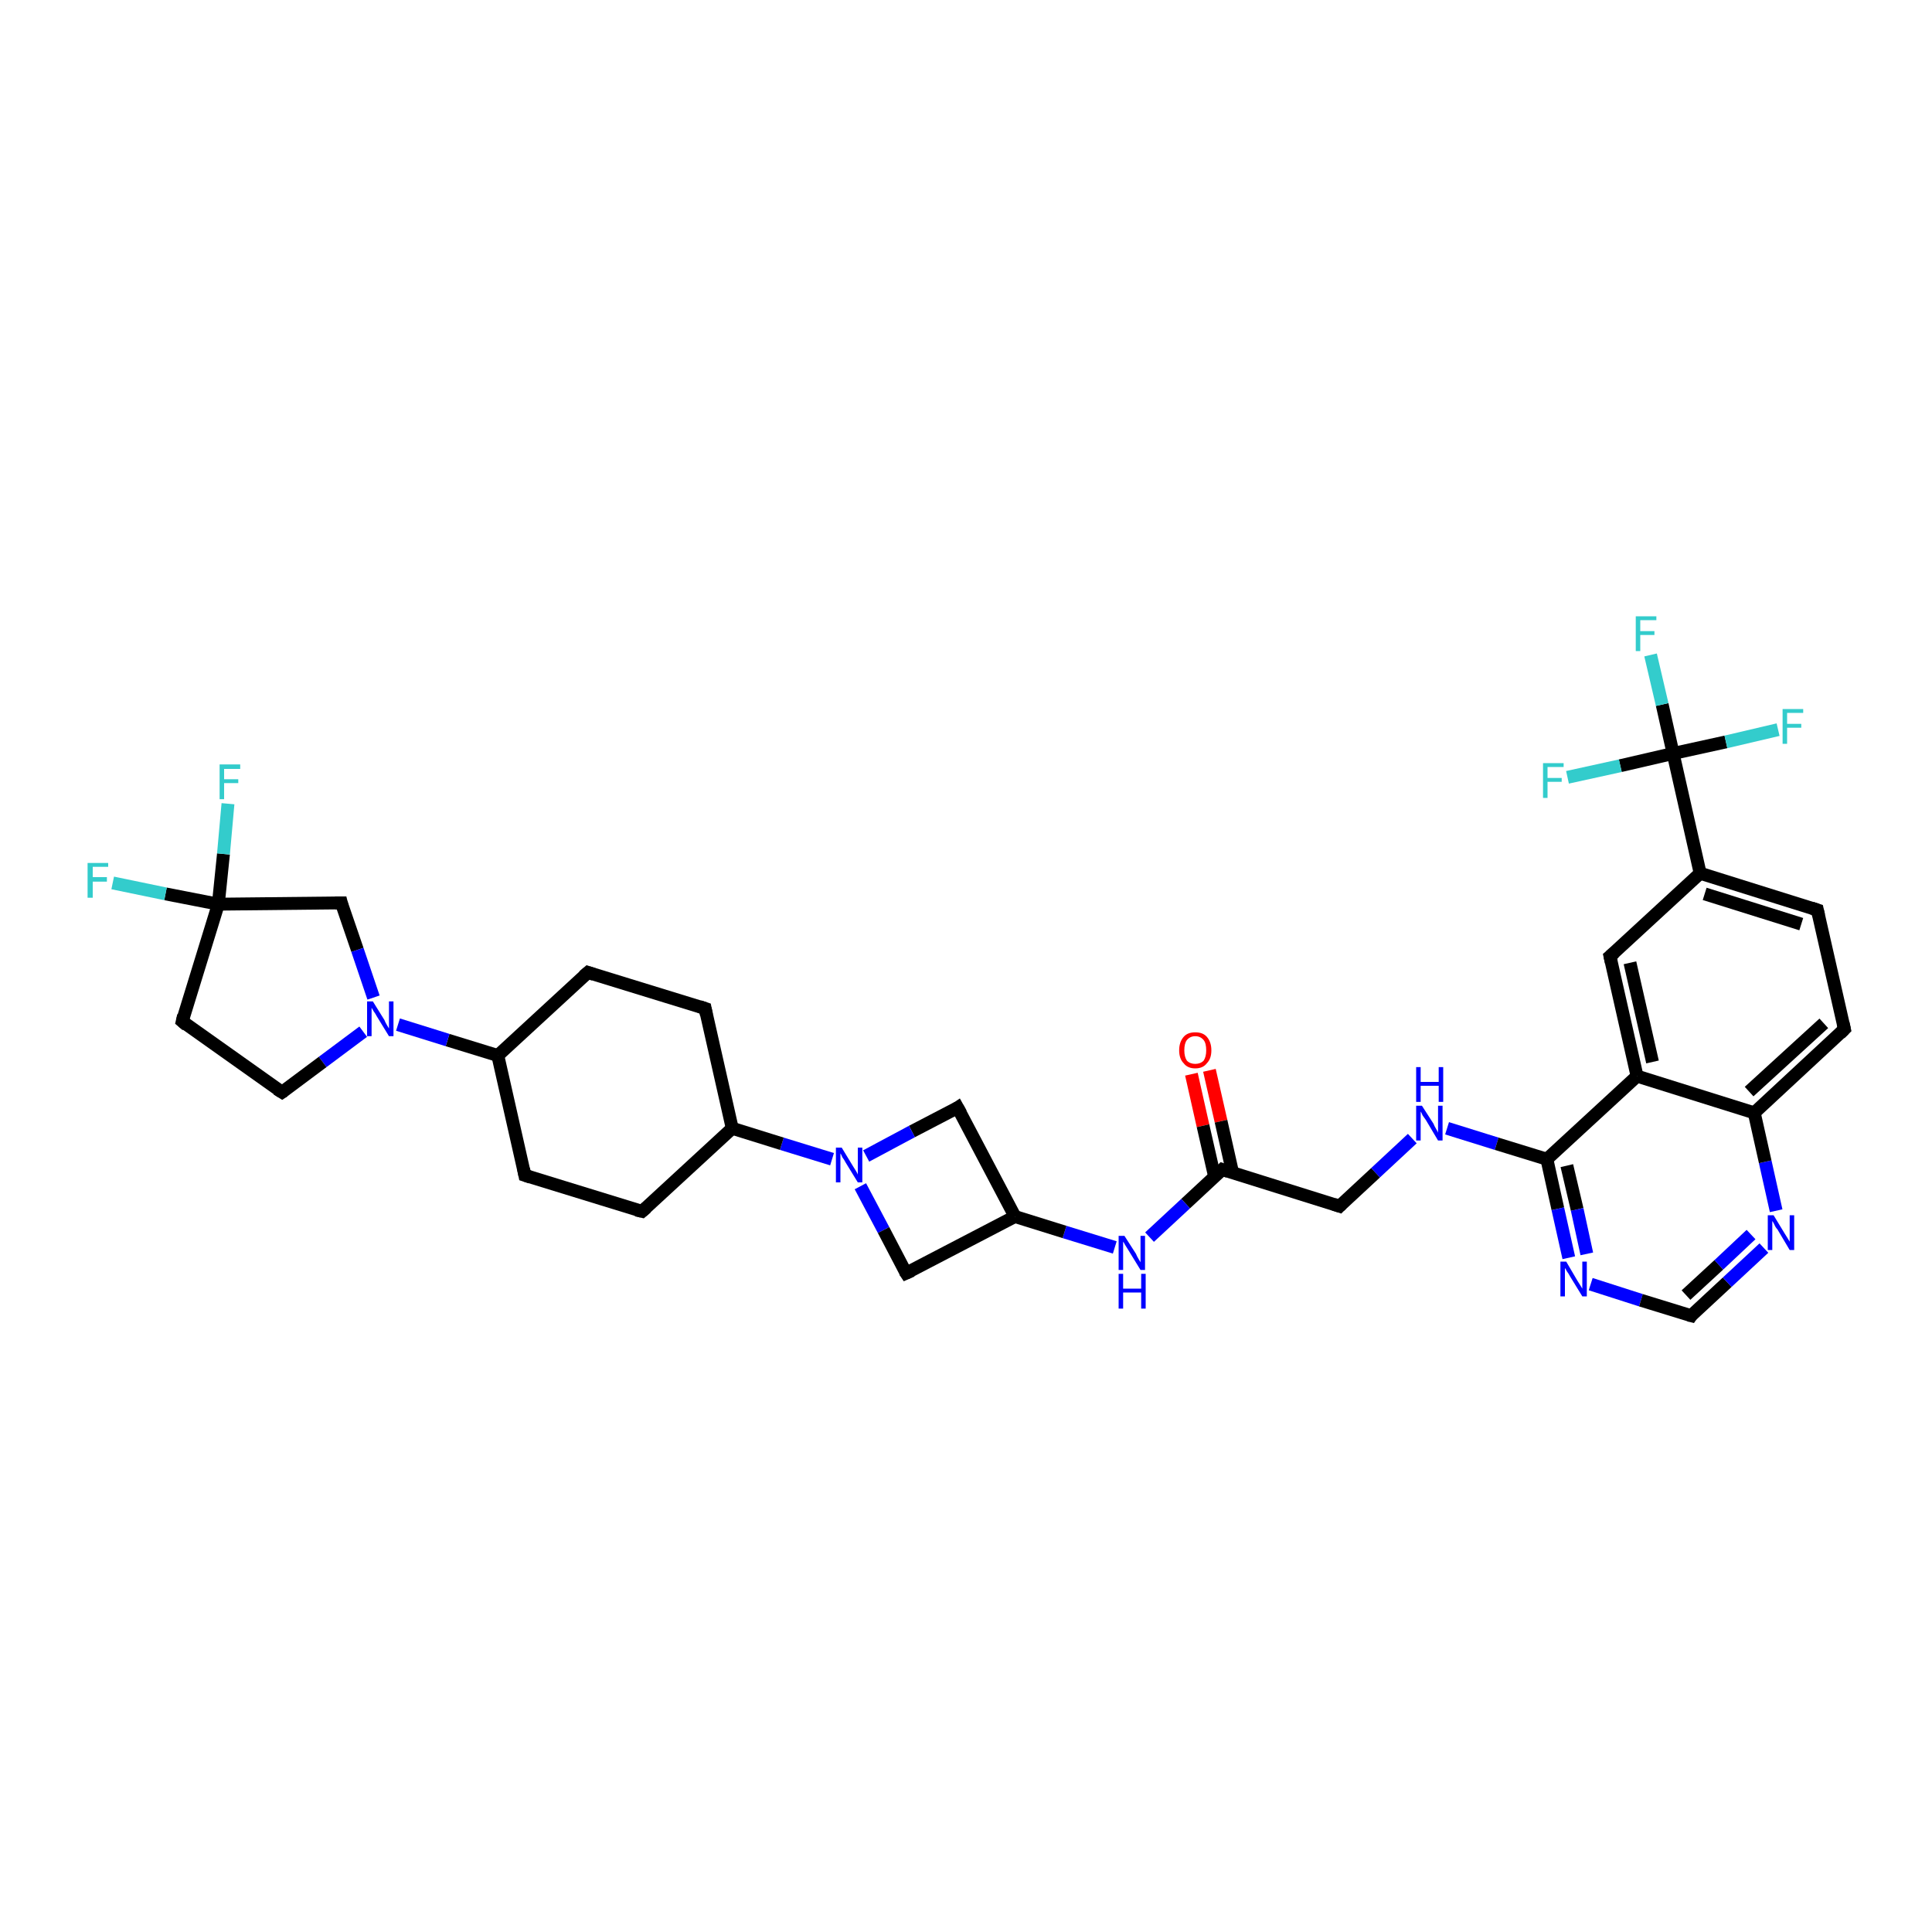 <?xml version='1.0' encoding='iso-8859-1'?>
<svg version='1.1' baseProfile='full'
              xmlns='http://www.w3.org/2000/svg'
                      xmlns:rdkit='http://www.rdkit.org/xml'
                      xmlns:xlink='http://www.w3.org/1999/xlink'
                  xml:space='preserve'
width='300px' height='300px' viewBox='0 0 300 300'>
<!-- END OF HEADER -->
<rect style='opacity:1.0;fill:#FFFFFF;stroke:none' width='300.0' height='300.0' x='0.0' y='0.0'> </rect>
<path class='bond-0 atom-0 atom-1' d='M 187.8,166.2 L 189.6,174.1' style='fill:none;fill-rule:evenodd;stroke:#FF0000;stroke-width:2.0px;stroke-linecap:butt;stroke-linejoin:miter;stroke-opacity:1' />
<path class='bond-0 atom-0 atom-1' d='M 189.6,174.1 L 191.4,182.1' style='fill:none;fill-rule:evenodd;stroke:#000000;stroke-width:2.0px;stroke-linecap:butt;stroke-linejoin:miter;stroke-opacity:1' />
<path class='bond-0 atom-0 atom-1' d='M 185.0,166.8 L 186.8,174.8' style='fill:none;fill-rule:evenodd;stroke:#FF0000;stroke-width:2.0px;stroke-linecap:butt;stroke-linejoin:miter;stroke-opacity:1' />
<path class='bond-0 atom-0 atom-1' d='M 186.8,174.8 L 188.6,182.7' style='fill:none;fill-rule:evenodd;stroke:#000000;stroke-width:2.0px;stroke-linecap:butt;stroke-linejoin:miter;stroke-opacity:1' />
<path class='bond-1 atom-1 atom-2' d='M 189.8,181.6 L 208.0,187.3' style='fill:none;fill-rule:evenodd;stroke:#000000;stroke-width:2.0px;stroke-linecap:butt;stroke-linejoin:miter;stroke-opacity:1' />
<path class='bond-2 atom-2 atom-3' d='M 208.0,187.3 L 213.6,182.1' style='fill:none;fill-rule:evenodd;stroke:#000000;stroke-width:2.0px;stroke-linecap:butt;stroke-linejoin:miter;stroke-opacity:1' />
<path class='bond-2 atom-2 atom-3' d='M 213.6,182.1 L 219.3,176.8' style='fill:none;fill-rule:evenodd;stroke:#0000FF;stroke-width:2.0px;stroke-linecap:butt;stroke-linejoin:miter;stroke-opacity:1' />
<path class='bond-3 atom-3 atom-4' d='M 224.7,175.2 L 232.4,177.6' style='fill:none;fill-rule:evenodd;stroke:#0000FF;stroke-width:2.0px;stroke-linecap:butt;stroke-linejoin:miter;stroke-opacity:1' />
<path class='bond-3 atom-3 atom-4' d='M 232.4,177.6 L 240.2,180.0' style='fill:none;fill-rule:evenodd;stroke:#000000;stroke-width:2.0px;stroke-linecap:butt;stroke-linejoin:miter;stroke-opacity:1' />
<path class='bond-4 atom-4 atom-5' d='M 240.2,180.0 L 241.9,187.7' style='fill:none;fill-rule:evenodd;stroke:#000000;stroke-width:2.0px;stroke-linecap:butt;stroke-linejoin:miter;stroke-opacity:1' />
<path class='bond-4 atom-4 atom-5' d='M 241.9,187.7 L 243.6,195.3' style='fill:none;fill-rule:evenodd;stroke:#0000FF;stroke-width:2.0px;stroke-linecap:butt;stroke-linejoin:miter;stroke-opacity:1' />
<path class='bond-4 atom-4 atom-5' d='M 243.3,181.0 L 244.9,187.8' style='fill:none;fill-rule:evenodd;stroke:#000000;stroke-width:2.0px;stroke-linecap:butt;stroke-linejoin:miter;stroke-opacity:1' />
<path class='bond-4 atom-4 atom-5' d='M 244.9,187.8 L 246.4,194.7' style='fill:none;fill-rule:evenodd;stroke:#0000FF;stroke-width:2.0px;stroke-linecap:butt;stroke-linejoin:miter;stroke-opacity:1' />
<path class='bond-5 atom-5 atom-6' d='M 247.0,199.4 L 254.8,201.9' style='fill:none;fill-rule:evenodd;stroke:#0000FF;stroke-width:2.0px;stroke-linecap:butt;stroke-linejoin:miter;stroke-opacity:1' />
<path class='bond-5 atom-5 atom-6' d='M 254.8,201.9 L 262.6,204.3' style='fill:none;fill-rule:evenodd;stroke:#000000;stroke-width:2.0px;stroke-linecap:butt;stroke-linejoin:miter;stroke-opacity:1' />
<path class='bond-6 atom-6 atom-7' d='M 262.6,204.3 L 268.2,199.1' style='fill:none;fill-rule:evenodd;stroke:#000000;stroke-width:2.0px;stroke-linecap:butt;stroke-linejoin:miter;stroke-opacity:1' />
<path class='bond-6 atom-6 atom-7' d='M 268.2,199.1 L 273.9,193.8' style='fill:none;fill-rule:evenodd;stroke:#0000FF;stroke-width:2.0px;stroke-linecap:butt;stroke-linejoin:miter;stroke-opacity:1' />
<path class='bond-6 atom-6 atom-7' d='M 261.8,201.1 L 266.9,196.4' style='fill:none;fill-rule:evenodd;stroke:#000000;stroke-width:2.0px;stroke-linecap:butt;stroke-linejoin:miter;stroke-opacity:1' />
<path class='bond-6 atom-6 atom-7' d='M 266.9,196.4 L 271.9,191.7' style='fill:none;fill-rule:evenodd;stroke:#0000FF;stroke-width:2.0px;stroke-linecap:butt;stroke-linejoin:miter;stroke-opacity:1' />
<path class='bond-7 atom-7 atom-8' d='M 275.8,188.0 L 274.1,180.4' style='fill:none;fill-rule:evenodd;stroke:#0000FF;stroke-width:2.0px;stroke-linecap:butt;stroke-linejoin:miter;stroke-opacity:1' />
<path class='bond-7 atom-7 atom-8' d='M 274.1,180.4 L 272.4,172.8' style='fill:none;fill-rule:evenodd;stroke:#000000;stroke-width:2.0px;stroke-linecap:butt;stroke-linejoin:miter;stroke-opacity:1' />
<path class='bond-8 atom-8 atom-9' d='M 272.4,172.8 L 286.4,159.8' style='fill:none;fill-rule:evenodd;stroke:#000000;stroke-width:2.0px;stroke-linecap:butt;stroke-linejoin:miter;stroke-opacity:1' />
<path class='bond-8 atom-8 atom-9' d='M 271.6,169.5 L 283.2,158.9' style='fill:none;fill-rule:evenodd;stroke:#000000;stroke-width:2.0px;stroke-linecap:butt;stroke-linejoin:miter;stroke-opacity:1' />
<path class='bond-9 atom-9 atom-10' d='M 286.4,159.8 L 282.2,141.3' style='fill:none;fill-rule:evenodd;stroke:#000000;stroke-width:2.0px;stroke-linecap:butt;stroke-linejoin:miter;stroke-opacity:1' />
<path class='bond-10 atom-10 atom-11' d='M 282.2,141.3 L 264.0,135.6' style='fill:none;fill-rule:evenodd;stroke:#000000;stroke-width:2.0px;stroke-linecap:butt;stroke-linejoin:miter;stroke-opacity:1' />
<path class='bond-10 atom-10 atom-11' d='M 279.7,143.5 L 264.7,138.8' style='fill:none;fill-rule:evenodd;stroke:#000000;stroke-width:2.0px;stroke-linecap:butt;stroke-linejoin:miter;stroke-opacity:1' />
<path class='bond-11 atom-11 atom-12' d='M 264.0,135.6 L 259.8,117.0' style='fill:none;fill-rule:evenodd;stroke:#000000;stroke-width:2.0px;stroke-linecap:butt;stroke-linejoin:miter;stroke-opacity:1' />
<path class='bond-12 atom-12 atom-13' d='M 259.8,117.0 L 258.1,109.4' style='fill:none;fill-rule:evenodd;stroke:#000000;stroke-width:2.0px;stroke-linecap:butt;stroke-linejoin:miter;stroke-opacity:1' />
<path class='bond-12 atom-12 atom-13' d='M 258.1,109.4 L 256.3,101.7' style='fill:none;fill-rule:evenodd;stroke:#33CCCC;stroke-width:2.0px;stroke-linecap:butt;stroke-linejoin:miter;stroke-opacity:1' />
<path class='bond-13 atom-12 atom-14' d='M 259.8,117.0 L 268.0,115.2' style='fill:none;fill-rule:evenodd;stroke:#000000;stroke-width:2.0px;stroke-linecap:butt;stroke-linejoin:miter;stroke-opacity:1' />
<path class='bond-13 atom-12 atom-14' d='M 268.0,115.2 L 276.1,113.3' style='fill:none;fill-rule:evenodd;stroke:#33CCCC;stroke-width:2.0px;stroke-linecap:butt;stroke-linejoin:miter;stroke-opacity:1' />
<path class='bond-14 atom-12 atom-15' d='M 259.8,117.0 L 251.6,118.9' style='fill:none;fill-rule:evenodd;stroke:#000000;stroke-width:2.0px;stroke-linecap:butt;stroke-linejoin:miter;stroke-opacity:1' />
<path class='bond-14 atom-12 atom-15' d='M 251.6,118.9 L 243.4,120.7' style='fill:none;fill-rule:evenodd;stroke:#33CCCC;stroke-width:2.0px;stroke-linecap:butt;stroke-linejoin:miter;stroke-opacity:1' />
<path class='bond-15 atom-11 atom-16' d='M 264.0,135.6 L 250.0,148.5' style='fill:none;fill-rule:evenodd;stroke:#000000;stroke-width:2.0px;stroke-linecap:butt;stroke-linejoin:miter;stroke-opacity:1' />
<path class='bond-16 atom-16 atom-17' d='M 250.0,148.5 L 254.2,167.1' style='fill:none;fill-rule:evenodd;stroke:#000000;stroke-width:2.0px;stroke-linecap:butt;stroke-linejoin:miter;stroke-opacity:1' />
<path class='bond-16 atom-16 atom-17' d='M 253.1,149.5 L 256.6,164.9' style='fill:none;fill-rule:evenodd;stroke:#000000;stroke-width:2.0px;stroke-linecap:butt;stroke-linejoin:miter;stroke-opacity:1' />
<path class='bond-17 atom-1 atom-18' d='M 189.8,181.6 L 184.1,186.9' style='fill:none;fill-rule:evenodd;stroke:#000000;stroke-width:2.0px;stroke-linecap:butt;stroke-linejoin:miter;stroke-opacity:1' />
<path class='bond-17 atom-1 atom-18' d='M 184.1,186.9 L 178.5,192.1' style='fill:none;fill-rule:evenodd;stroke:#0000FF;stroke-width:2.0px;stroke-linecap:butt;stroke-linejoin:miter;stroke-opacity:1' />
<path class='bond-18 atom-18 atom-19' d='M 173.1,193.7 L 165.3,191.3' style='fill:none;fill-rule:evenodd;stroke:#0000FF;stroke-width:2.0px;stroke-linecap:butt;stroke-linejoin:miter;stroke-opacity:1' />
<path class='bond-18 atom-18 atom-19' d='M 165.3,191.3 L 157.6,188.9' style='fill:none;fill-rule:evenodd;stroke:#000000;stroke-width:2.0px;stroke-linecap:butt;stroke-linejoin:miter;stroke-opacity:1' />
<path class='bond-19 atom-19 atom-20' d='M 157.6,188.9 L 148.7,172.0' style='fill:none;fill-rule:evenodd;stroke:#000000;stroke-width:2.0px;stroke-linecap:butt;stroke-linejoin:miter;stroke-opacity:1' />
<path class='bond-20 atom-20 atom-21' d='M 148.7,172.0 L 141.6,175.7' style='fill:none;fill-rule:evenodd;stroke:#000000;stroke-width:2.0px;stroke-linecap:butt;stroke-linejoin:miter;stroke-opacity:1' />
<path class='bond-20 atom-20 atom-21' d='M 141.6,175.7 L 134.5,179.5' style='fill:none;fill-rule:evenodd;stroke:#0000FF;stroke-width:2.0px;stroke-linecap:butt;stroke-linejoin:miter;stroke-opacity:1' />
<path class='bond-21 atom-21 atom-22' d='M 129.2,180.0 L 121.4,177.6' style='fill:none;fill-rule:evenodd;stroke:#0000FF;stroke-width:2.0px;stroke-linecap:butt;stroke-linejoin:miter;stroke-opacity:1' />
<path class='bond-21 atom-21 atom-22' d='M 121.4,177.6 L 113.7,175.2' style='fill:none;fill-rule:evenodd;stroke:#000000;stroke-width:2.0px;stroke-linecap:butt;stroke-linejoin:miter;stroke-opacity:1' />
<path class='bond-22 atom-22 atom-23' d='M 113.7,175.2 L 109.5,156.6' style='fill:none;fill-rule:evenodd;stroke:#000000;stroke-width:2.0px;stroke-linecap:butt;stroke-linejoin:miter;stroke-opacity:1' />
<path class='bond-23 atom-23 atom-24' d='M 109.5,156.6 L 91.3,151.0' style='fill:none;fill-rule:evenodd;stroke:#000000;stroke-width:2.0px;stroke-linecap:butt;stroke-linejoin:miter;stroke-opacity:1' />
<path class='bond-24 atom-24 atom-25' d='M 91.3,151.0 L 77.3,163.9' style='fill:none;fill-rule:evenodd;stroke:#000000;stroke-width:2.0px;stroke-linecap:butt;stroke-linejoin:miter;stroke-opacity:1' />
<path class='bond-25 atom-25 atom-26' d='M 77.3,163.9 L 69.5,161.5' style='fill:none;fill-rule:evenodd;stroke:#000000;stroke-width:2.0px;stroke-linecap:butt;stroke-linejoin:miter;stroke-opacity:1' />
<path class='bond-25 atom-25 atom-26' d='M 69.5,161.5 L 61.8,159.1' style='fill:none;fill-rule:evenodd;stroke:#0000FF;stroke-width:2.0px;stroke-linecap:butt;stroke-linejoin:miter;stroke-opacity:1' />
<path class='bond-26 atom-26 atom-27' d='M 56.4,160.2 L 50.1,164.9' style='fill:none;fill-rule:evenodd;stroke:#0000FF;stroke-width:2.0px;stroke-linecap:butt;stroke-linejoin:miter;stroke-opacity:1' />
<path class='bond-26 atom-26 atom-27' d='M 50.1,164.9 L 43.8,169.6' style='fill:none;fill-rule:evenodd;stroke:#000000;stroke-width:2.0px;stroke-linecap:butt;stroke-linejoin:miter;stroke-opacity:1' />
<path class='bond-27 atom-27 atom-28' d='M 43.8,169.6 L 28.3,158.6' style='fill:none;fill-rule:evenodd;stroke:#000000;stroke-width:2.0px;stroke-linecap:butt;stroke-linejoin:miter;stroke-opacity:1' />
<path class='bond-28 atom-28 atom-29' d='M 28.3,158.6 L 33.9,140.4' style='fill:none;fill-rule:evenodd;stroke:#000000;stroke-width:2.0px;stroke-linecap:butt;stroke-linejoin:miter;stroke-opacity:1' />
<path class='bond-29 atom-29 atom-30' d='M 33.9,140.4 L 25.7,138.8' style='fill:none;fill-rule:evenodd;stroke:#000000;stroke-width:2.0px;stroke-linecap:butt;stroke-linejoin:miter;stroke-opacity:1' />
<path class='bond-29 atom-29 atom-30' d='M 25.7,138.8 L 17.5,137.1' style='fill:none;fill-rule:evenodd;stroke:#33CCCC;stroke-width:2.0px;stroke-linecap:butt;stroke-linejoin:miter;stroke-opacity:1' />
<path class='bond-30 atom-29 atom-31' d='M 33.9,140.4 L 34.7,132.6' style='fill:none;fill-rule:evenodd;stroke:#000000;stroke-width:2.0px;stroke-linecap:butt;stroke-linejoin:miter;stroke-opacity:1' />
<path class='bond-30 atom-29 atom-31' d='M 34.7,132.6 L 35.4,124.8' style='fill:none;fill-rule:evenodd;stroke:#33CCCC;stroke-width:2.0px;stroke-linecap:butt;stroke-linejoin:miter;stroke-opacity:1' />
<path class='bond-31 atom-29 atom-32' d='M 33.9,140.4 L 53.0,140.2' style='fill:none;fill-rule:evenodd;stroke:#000000;stroke-width:2.0px;stroke-linecap:butt;stroke-linejoin:miter;stroke-opacity:1' />
<path class='bond-32 atom-25 atom-33' d='M 77.3,163.9 L 81.5,182.5' style='fill:none;fill-rule:evenodd;stroke:#000000;stroke-width:2.0px;stroke-linecap:butt;stroke-linejoin:miter;stroke-opacity:1' />
<path class='bond-33 atom-33 atom-34' d='M 81.5,182.5 L 99.7,188.1' style='fill:none;fill-rule:evenodd;stroke:#000000;stroke-width:2.0px;stroke-linecap:butt;stroke-linejoin:miter;stroke-opacity:1' />
<path class='bond-34 atom-21 atom-35' d='M 133.6,184.2 L 137.2,191.0' style='fill:none;fill-rule:evenodd;stroke:#0000FF;stroke-width:2.0px;stroke-linecap:butt;stroke-linejoin:miter;stroke-opacity:1' />
<path class='bond-34 atom-21 atom-35' d='M 137.2,191.0 L 140.7,197.7' style='fill:none;fill-rule:evenodd;stroke:#000000;stroke-width:2.0px;stroke-linecap:butt;stroke-linejoin:miter;stroke-opacity:1' />
<path class='bond-35 atom-17 atom-4' d='M 254.2,167.1 L 240.2,180.0' style='fill:none;fill-rule:evenodd;stroke:#000000;stroke-width:2.0px;stroke-linecap:butt;stroke-linejoin:miter;stroke-opacity:1' />
<path class='bond-36 atom-35 atom-19' d='M 140.7,197.7 L 157.6,188.9' style='fill:none;fill-rule:evenodd;stroke:#000000;stroke-width:2.0px;stroke-linecap:butt;stroke-linejoin:miter;stroke-opacity:1' />
<path class='bond-37 atom-17 atom-8' d='M 254.2,167.1 L 272.4,172.8' style='fill:none;fill-rule:evenodd;stroke:#000000;stroke-width:2.0px;stroke-linecap:butt;stroke-linejoin:miter;stroke-opacity:1' />
<path class='bond-38 atom-34 atom-22' d='M 99.7,188.1 L 113.7,175.2' style='fill:none;fill-rule:evenodd;stroke:#000000;stroke-width:2.0px;stroke-linecap:butt;stroke-linejoin:miter;stroke-opacity:1' />
<path class='bond-39 atom-32 atom-26' d='M 53.0,140.2 L 55.5,147.5' style='fill:none;fill-rule:evenodd;stroke:#000000;stroke-width:2.0px;stroke-linecap:butt;stroke-linejoin:miter;stroke-opacity:1' />
<path class='bond-39 atom-32 atom-26' d='M 55.5,147.5 L 58.0,154.9' style='fill:none;fill-rule:evenodd;stroke:#0000FF;stroke-width:2.0px;stroke-linecap:butt;stroke-linejoin:miter;stroke-opacity:1' />
<path d='M 190.7,181.9 L 189.8,181.6 L 189.5,181.9' style='fill:none;stroke:#000000;stroke-width:2.0px;stroke-linecap:butt;stroke-linejoin:miter;stroke-opacity:1;' />
<path d='M 207.1,187.0 L 208.0,187.3 L 208.3,187.0' style='fill:none;stroke:#000000;stroke-width:2.0px;stroke-linecap:butt;stroke-linejoin:miter;stroke-opacity:1;' />
<path d='M 262.2,204.2 L 262.6,204.3 L 262.8,204.0' style='fill:none;stroke:#000000;stroke-width:2.0px;stroke-linecap:butt;stroke-linejoin:miter;stroke-opacity:1;' />
<path d='M 285.7,160.5 L 286.4,159.8 L 286.2,158.9' style='fill:none;stroke:#000000;stroke-width:2.0px;stroke-linecap:butt;stroke-linejoin:miter;stroke-opacity:1;' />
<path d='M 282.4,142.2 L 282.2,141.3 L 281.3,141.0' style='fill:none;stroke:#000000;stroke-width:2.0px;stroke-linecap:butt;stroke-linejoin:miter;stroke-opacity:1;' />
<path d='M 250.7,147.9 L 250.0,148.5 L 250.2,149.4' style='fill:none;stroke:#000000;stroke-width:2.0px;stroke-linecap:butt;stroke-linejoin:miter;stroke-opacity:1;' />
<path d='M 149.2,172.9 L 148.7,172.0 L 148.4,172.2' style='fill:none;stroke:#000000;stroke-width:2.0px;stroke-linecap:butt;stroke-linejoin:miter;stroke-opacity:1;' />
<path d='M 109.7,157.6 L 109.5,156.6 L 108.6,156.3' style='fill:none;stroke:#000000;stroke-width:2.0px;stroke-linecap:butt;stroke-linejoin:miter;stroke-opacity:1;' />
<path d='M 92.2,151.3 L 91.3,151.0 L 90.6,151.6' style='fill:none;stroke:#000000;stroke-width:2.0px;stroke-linecap:butt;stroke-linejoin:miter;stroke-opacity:1;' />
<path d='M 44.1,169.4 L 43.8,169.6 L 43.0,169.1' style='fill:none;stroke:#000000;stroke-width:2.0px;stroke-linecap:butt;stroke-linejoin:miter;stroke-opacity:1;' />
<path d='M 29.0,159.2 L 28.3,158.6 L 28.5,157.7' style='fill:none;stroke:#000000;stroke-width:2.0px;stroke-linecap:butt;stroke-linejoin:miter;stroke-opacity:1;' />
<path d='M 52.0,140.2 L 53.0,140.2 L 53.1,140.6' style='fill:none;stroke:#000000;stroke-width:2.0px;stroke-linecap:butt;stroke-linejoin:miter;stroke-opacity:1;' />
<path d='M 81.3,181.5 L 81.5,182.5 L 82.4,182.8' style='fill:none;stroke:#000000;stroke-width:2.0px;stroke-linecap:butt;stroke-linejoin:miter;stroke-opacity:1;' />
<path d='M 98.8,187.9 L 99.7,188.1 L 100.4,187.5' style='fill:none;stroke:#000000;stroke-width:2.0px;stroke-linecap:butt;stroke-linejoin:miter;stroke-opacity:1;' />
<path d='M 140.5,197.4 L 140.7,197.7 L 141.6,197.3' style='fill:none;stroke:#000000;stroke-width:2.0px;stroke-linecap:butt;stroke-linejoin:miter;stroke-opacity:1;' />
<path class='atom-0' d='M 183.1 163.1
Q 183.1 161.8, 183.8 161.0
Q 184.4 160.3, 185.6 160.3
Q 186.8 160.3, 187.4 161.0
Q 188.1 161.8, 188.1 163.1
Q 188.1 164.4, 187.4 165.1
Q 186.8 165.9, 185.6 165.9
Q 184.4 165.9, 183.8 165.1
Q 183.1 164.4, 183.1 163.1
M 185.6 165.2
Q 186.4 165.2, 186.9 164.7
Q 187.3 164.1, 187.3 163.1
Q 187.3 162.0, 186.9 161.5
Q 186.4 160.9, 185.6 160.9
Q 184.8 160.9, 184.3 161.5
Q 183.9 162.0, 183.9 163.1
Q 183.9 164.1, 184.3 164.7
Q 184.8 165.2, 185.6 165.2
' fill='#FF0000'/>
<path class='atom-3' d='M 220.8 171.7
L 222.6 174.5
Q 222.7 174.8, 223.0 175.3
Q 223.3 175.8, 223.3 175.9
L 223.3 171.7
L 224.0 171.7
L 224.0 177.1
L 223.3 177.1
L 221.4 173.9
Q 221.2 173.6, 220.9 173.2
Q 220.7 172.7, 220.6 172.6
L 220.6 177.1
L 219.9 177.1
L 219.9 171.7
L 220.8 171.7
' fill='#0000FF'/>
<path class='atom-3' d='M 219.9 165.7
L 220.6 165.7
L 220.6 168.0
L 223.4 168.0
L 223.4 165.7
L 224.1 165.7
L 224.1 171.1
L 223.4 171.1
L 223.4 168.6
L 220.6 168.6
L 220.6 171.1
L 219.9 171.1
L 219.9 165.7
' fill='#0000FF'/>
<path class='atom-5' d='M 243.2 195.9
L 244.9 198.8
Q 245.1 199.1, 245.4 199.6
Q 245.7 200.1, 245.7 200.1
L 245.7 195.9
L 246.4 195.9
L 246.4 201.3
L 245.7 201.3
L 243.8 198.2
Q 243.6 197.8, 243.3 197.4
Q 243.1 197.0, 243.0 196.9
L 243.0 201.3
L 242.3 201.3
L 242.3 195.9
L 243.2 195.9
' fill='#0000FF'/>
<path class='atom-7' d='M 275.4 188.7
L 277.1 191.5
Q 277.3 191.8, 277.6 192.3
Q 277.9 192.8, 277.9 192.8
L 277.9 188.7
L 278.6 188.7
L 278.6 194.1
L 277.9 194.1
L 276.0 190.9
Q 275.7 190.6, 275.5 190.1
Q 275.3 189.7, 275.2 189.6
L 275.2 194.1
L 274.5 194.1
L 274.5 188.7
L 275.4 188.7
' fill='#0000FF'/>
<path class='atom-13' d='M 254.0 95.7
L 257.2 95.7
L 257.2 96.3
L 254.7 96.3
L 254.7 98.0
L 256.9 98.0
L 256.9 98.6
L 254.7 98.6
L 254.7 101.1
L 254.0 101.1
L 254.0 95.7
' fill='#33CCCC'/>
<path class='atom-14' d='M 276.8 110.1
L 280.0 110.1
L 280.0 110.7
L 277.5 110.7
L 277.5 112.4
L 279.7 112.4
L 279.7 113.0
L 277.5 113.0
L 277.5 115.5
L 276.8 115.5
L 276.8 110.1
' fill='#33CCCC'/>
<path class='atom-15' d='M 239.6 118.5
L 242.8 118.5
L 242.8 119.1
L 240.3 119.1
L 240.3 120.8
L 242.5 120.8
L 242.5 121.4
L 240.3 121.4
L 240.3 123.9
L 239.6 123.9
L 239.6 118.5
' fill='#33CCCC'/>
<path class='atom-18' d='M 174.6 191.9
L 176.4 194.7
Q 176.5 195.0, 176.8 195.5
Q 177.1 196.0, 177.1 196.0
L 177.1 191.9
L 177.8 191.9
L 177.8 197.2
L 177.1 197.2
L 175.2 194.1
Q 175.0 193.8, 174.7 193.3
Q 174.5 192.9, 174.4 192.8
L 174.4 197.2
L 173.7 197.2
L 173.7 191.9
L 174.6 191.9
' fill='#0000FF'/>
<path class='atom-18' d='M 173.7 197.8
L 174.4 197.8
L 174.4 200.1
L 177.2 200.1
L 177.2 197.8
L 177.9 197.8
L 177.9 203.2
L 177.2 203.2
L 177.2 200.7
L 174.4 200.7
L 174.4 203.2
L 173.7 203.2
L 173.7 197.8
' fill='#0000FF'/>
<path class='atom-21' d='M 130.7 178.2
L 132.4 181.0
Q 132.6 181.3, 132.9 181.8
Q 133.2 182.3, 133.2 182.4
L 133.2 178.2
L 133.9 178.2
L 133.9 183.6
L 133.2 183.6
L 131.3 180.5
Q 131.1 180.1, 130.8 179.7
Q 130.6 179.2, 130.5 179.1
L 130.5 183.6
L 129.8 183.6
L 129.8 178.2
L 130.7 178.2
' fill='#0000FF'/>
<path class='atom-26' d='M 57.9 155.5
L 59.7 158.4
Q 59.8 158.7, 60.1 159.2
Q 60.4 159.7, 60.4 159.7
L 60.4 155.5
L 61.1 155.5
L 61.1 160.9
L 60.4 160.9
L 58.5 157.8
Q 58.3 157.4, 58.0 157.0
Q 57.8 156.6, 57.7 156.5
L 57.7 160.9
L 57.0 160.9
L 57.0 155.5
L 57.9 155.5
' fill='#0000FF'/>
<path class='atom-30' d='M 13.6 134.0
L 16.8 134.0
L 16.8 134.6
L 14.4 134.6
L 14.4 136.2
L 16.6 136.2
L 16.6 136.9
L 14.4 136.9
L 14.4 139.4
L 13.6 139.4
L 13.6 134.0
' fill='#33CCCC'/>
<path class='atom-31' d='M 34.1 118.7
L 37.3 118.7
L 37.3 119.4
L 34.8 119.4
L 34.8 121.0
L 37.0 121.0
L 37.0 121.6
L 34.8 121.6
L 34.8 124.1
L 34.1 124.1
L 34.1 118.7
' fill='#33CCCC'/>
</svg>
